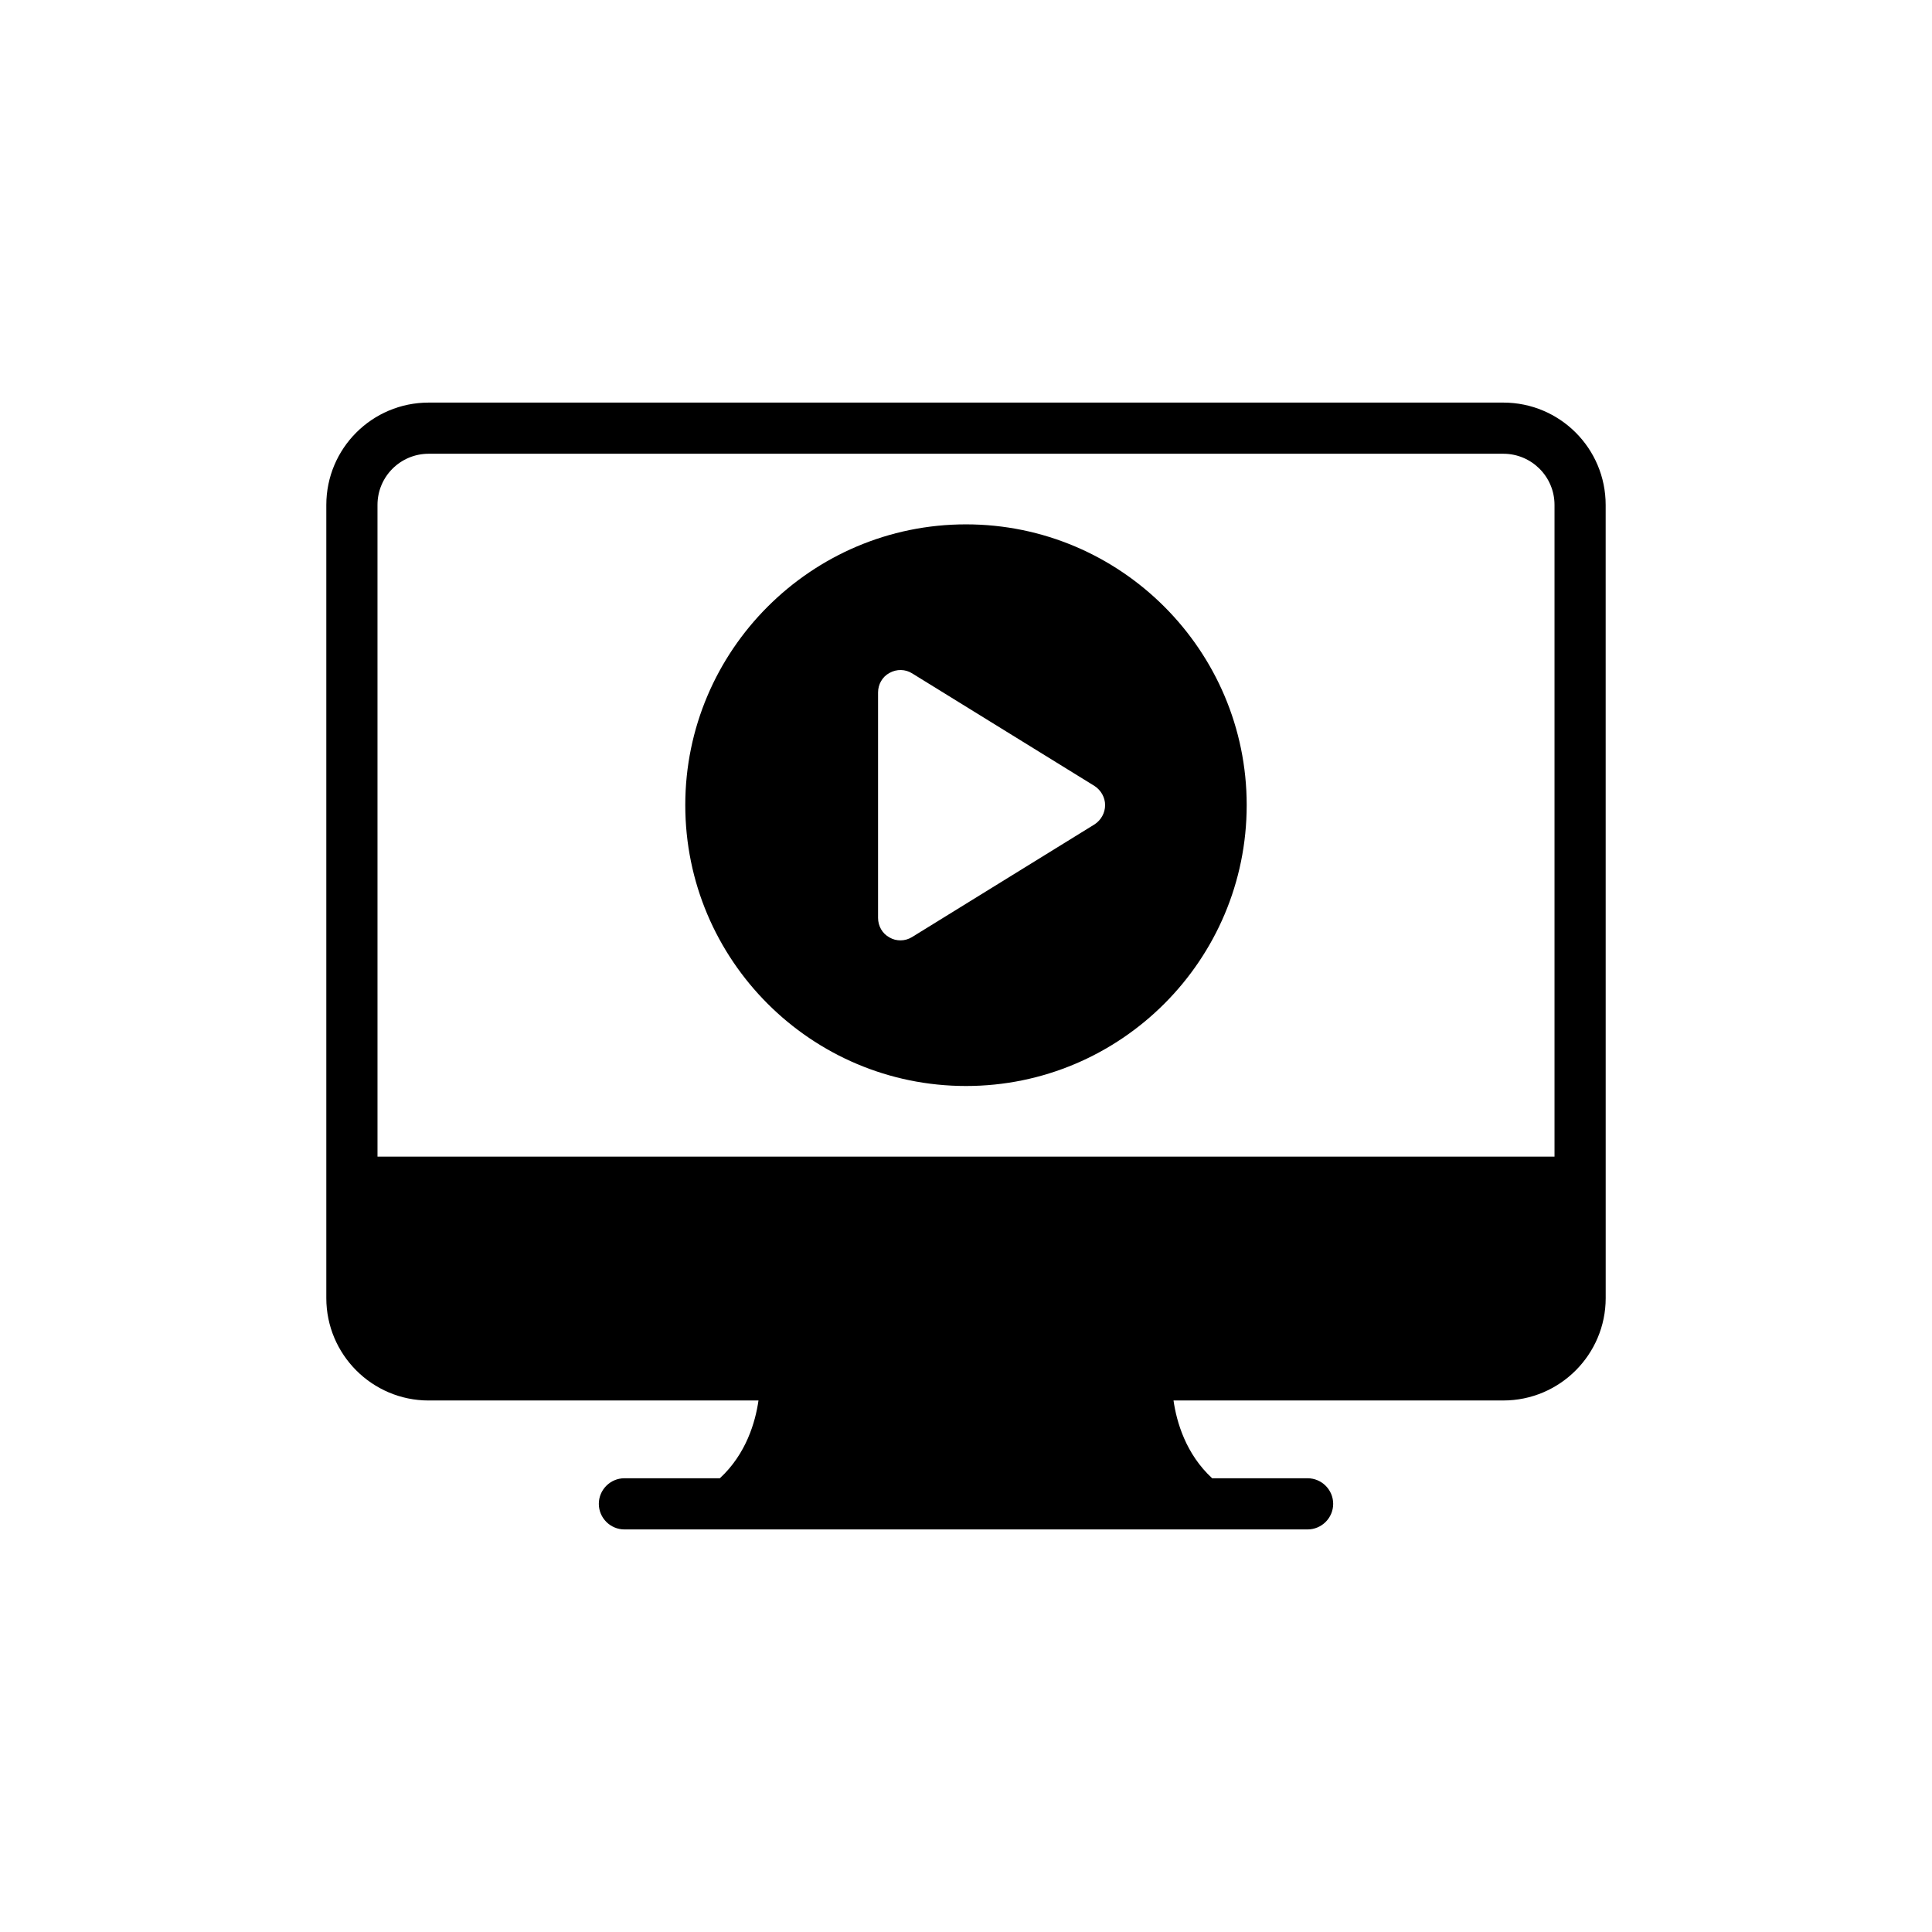 <?xml version="1.0" encoding="UTF-8"?>
<!-- Uploaded to: SVG Repo, www.svgrepo.com, Generator: SVG Repo Mixer Tools -->
<svg fill="#000000" width="800px" height="800px" version="1.1" viewBox="144 144 512 512" xmlns="http://www.w3.org/2000/svg">
 <g>
  <path d="m257.6 515.14h87.406c-0.812 5.695-3.254 14.172-10.238 20.613h-25.293c-3.731 0-6.781 3.051-6.781 6.781s3.051 6.781 6.781 6.781h181.05c3.731 0 6.781-3.051 6.781-6.781s-3.051-6.781-6.781-6.781h-25.293c-6.984-6.441-9.426-14.918-10.238-20.613h87.406c14.984 0 27.125-12.207 27.125-27.125l-0.008-210.2c0-14.984-12.137-27.125-27.125-27.125h-284.79c-14.984 0-27.125 12.137-27.125 27.125v210.21c0 14.918 12.137 27.121 27.125 27.121zm-13.562-237.33c0-7.527 6.102-13.562 13.562-13.562h284.8c7.457 0 13.562 6.035 13.562 13.562v172.71h-311.92z"/>
  <path d="m400 282.96c-41.023 0-74.395 33.43-74.395 74.387 0 41.094 33.367 74.453 74.395 74.453 41.023 0 74.387-33.363 74.387-74.453 0-40.957-33.363-74.387-74.387-74.387zm34.07 79.508-48.336 29.844c-0.957 0.598-2.019 0.895-3.094 0.895-1.012 0-2.019-0.238-2.914-0.773-1.898-1.012-3.031-3.031-3.031-5.176v-59.754c0-2.137 1.133-4.164 3.031-5.168 1.906-1.078 4.223-1.016 6.008 0.117l48.336 29.844c1.723 1.133 2.793 3.039 2.793 5.059 0 2.082-1.074 3.981-2.793 5.113z"/>
 </g>
</svg>